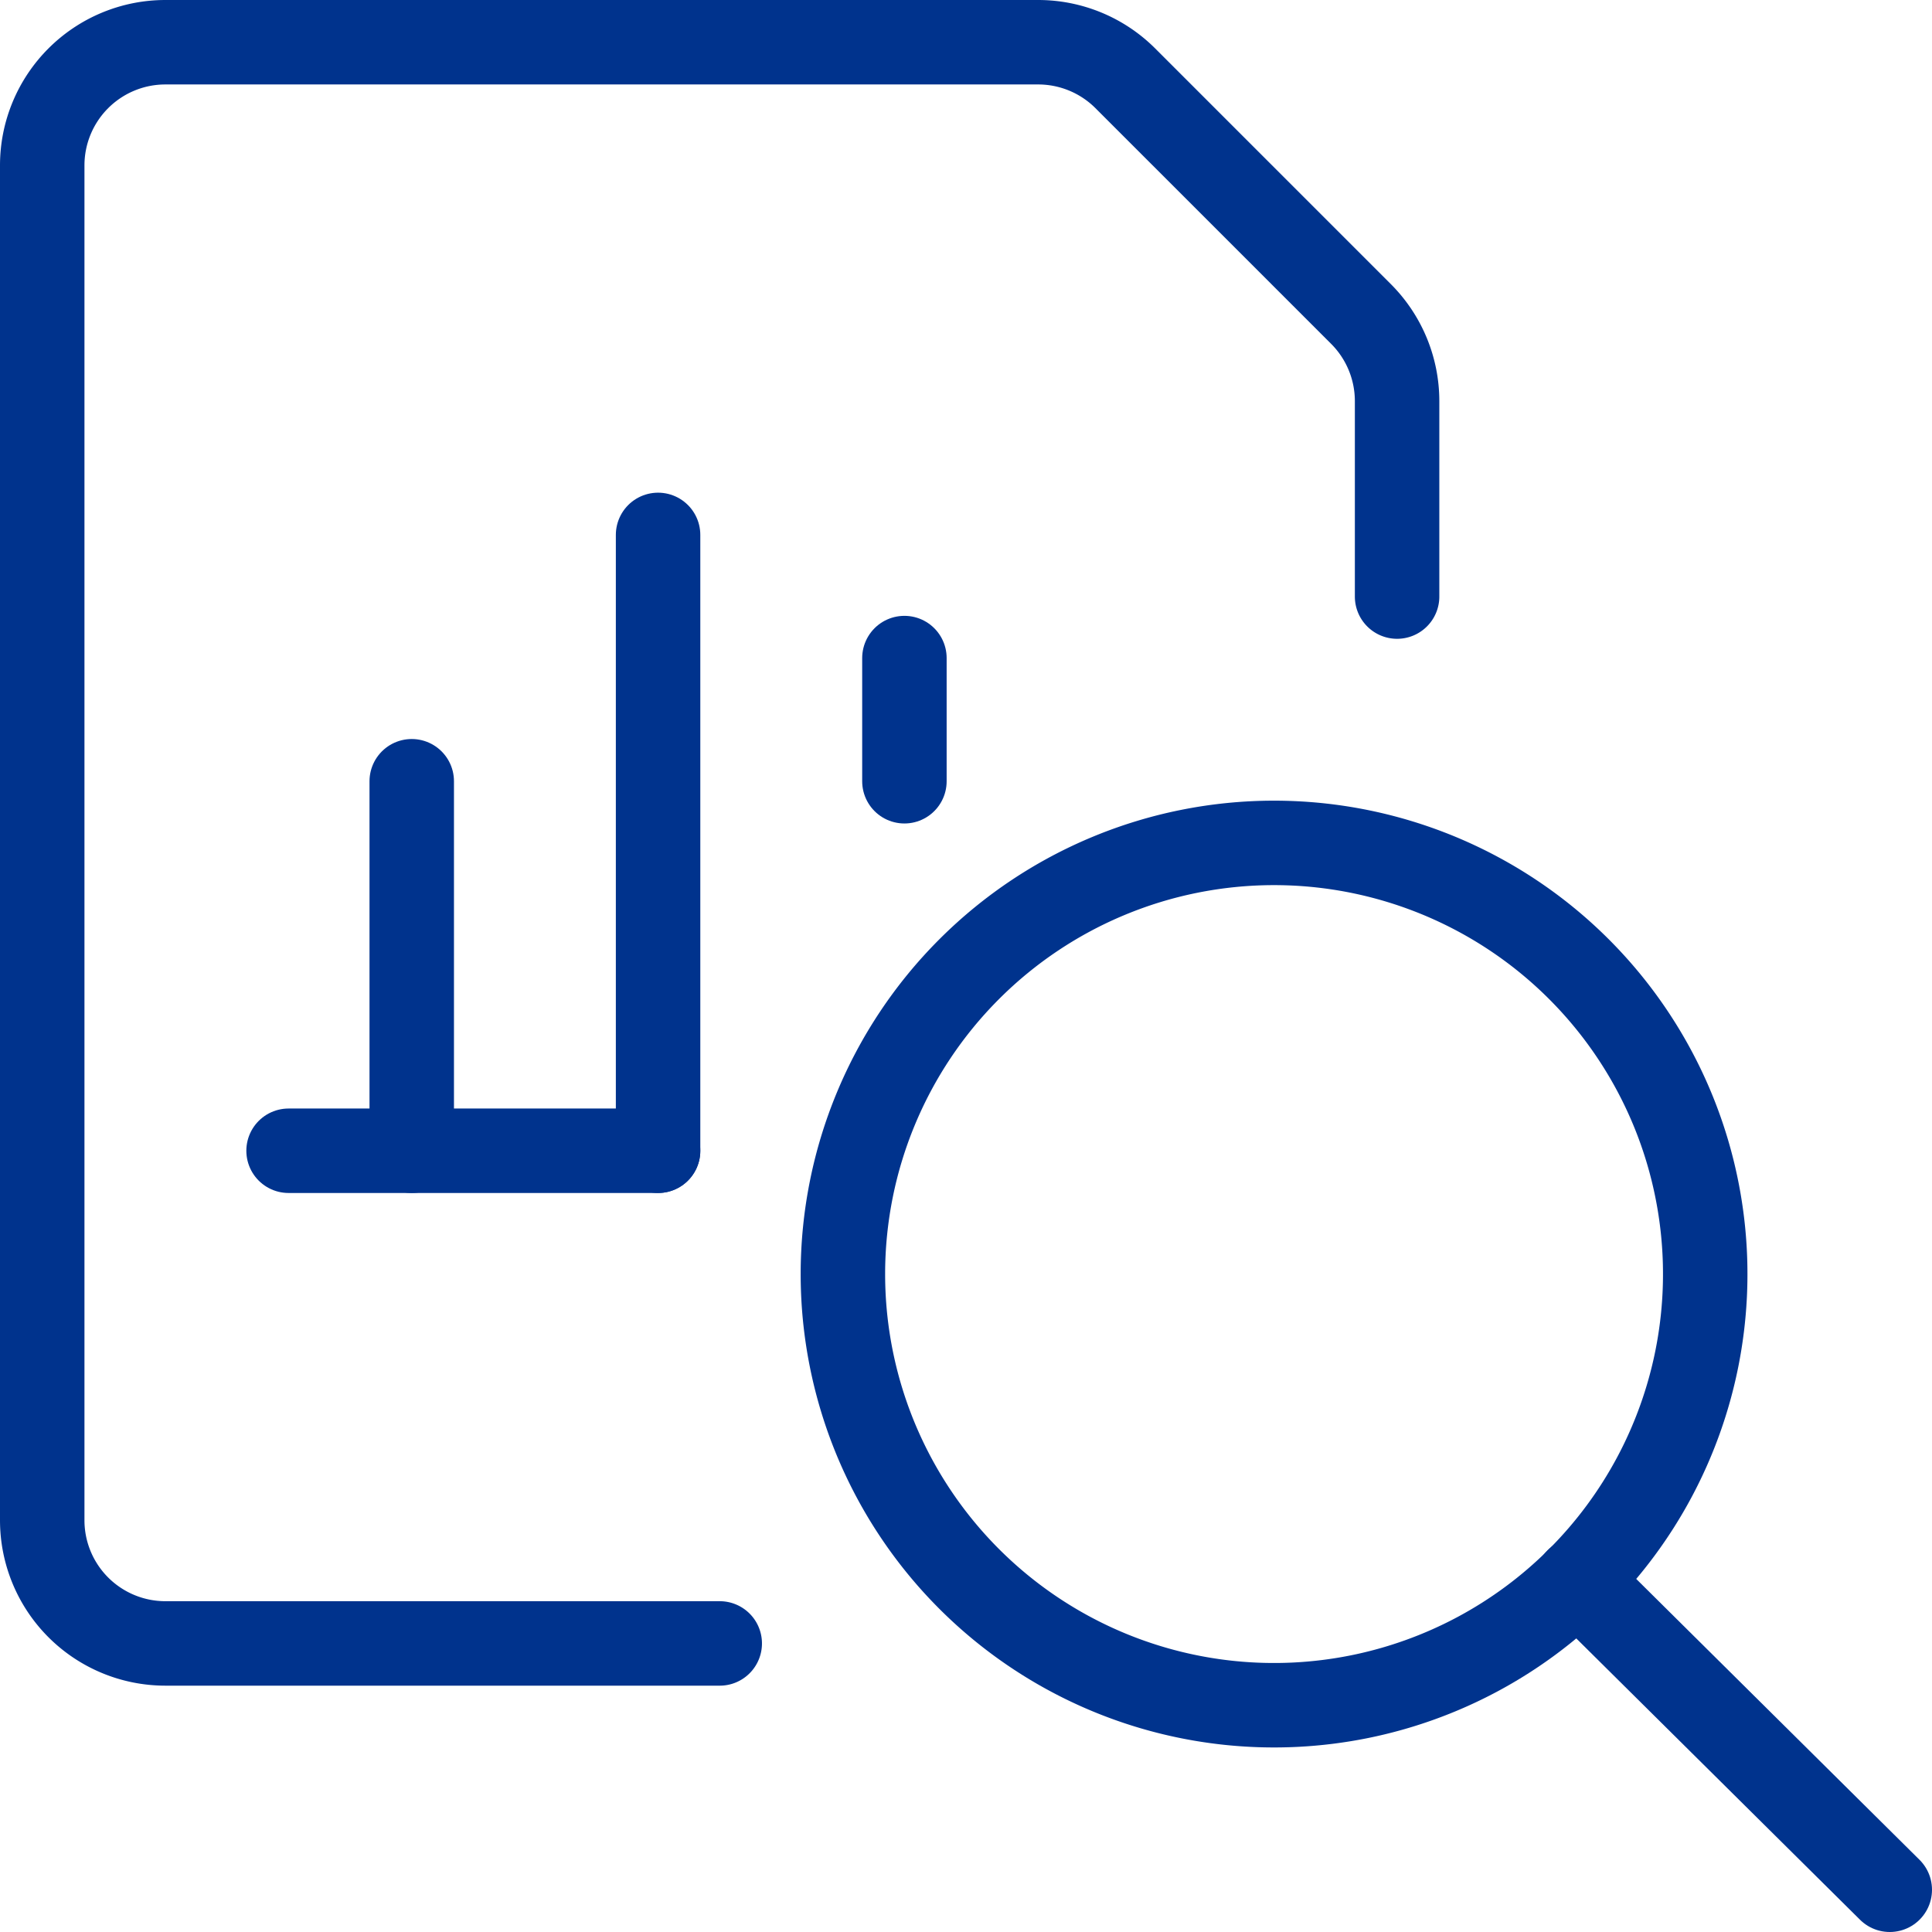 <svg id="Layer_1" data-name="Layer 1" xmlns="http://www.w3.org/2000/svg" width="137.25" height="137.25" viewBox="0 0 137.25 137.25">
  <defs>
    <style>
      .cls-1 {
        fill: none;
        stroke: #00338d;
        stroke-linecap: round;
        stroke-linejoin: round;
        stroke-width: 6px;
      }
    </style>
  </defs>
  <g>
    <path class="cls-1" d="M20.5,81.75H46.75"/>
    <path class="cls-1" d="M46.75,81.75V38"/>
    <path class="cls-1" d="M64.25,55.5V46.75"/>
    <path class="cls-1" d="M29.25,81.75V55.5"/>
    <path class="cls-1" d="M51.13,116.75H11.75A8.75,8.75,0,0,1,3,108V11.75A8.75,8.75,0,0,1,11.75,3h62a8.76,8.76,0,0,1,6.19,2.56L96.69,22.31a8.76,8.76,0,0,1,2.56,6.19V42.38"/>
    <path class="cls-1" d="M59.88,90.5A30.63,30.63,0,1,0,90.5,59.88,30.63,30.63,0,0,0,59.88,90.5Z"/>
    <path class="cls-1" d="M134.25,134.25l-22.19-22"/>
  </g>
</svg>
